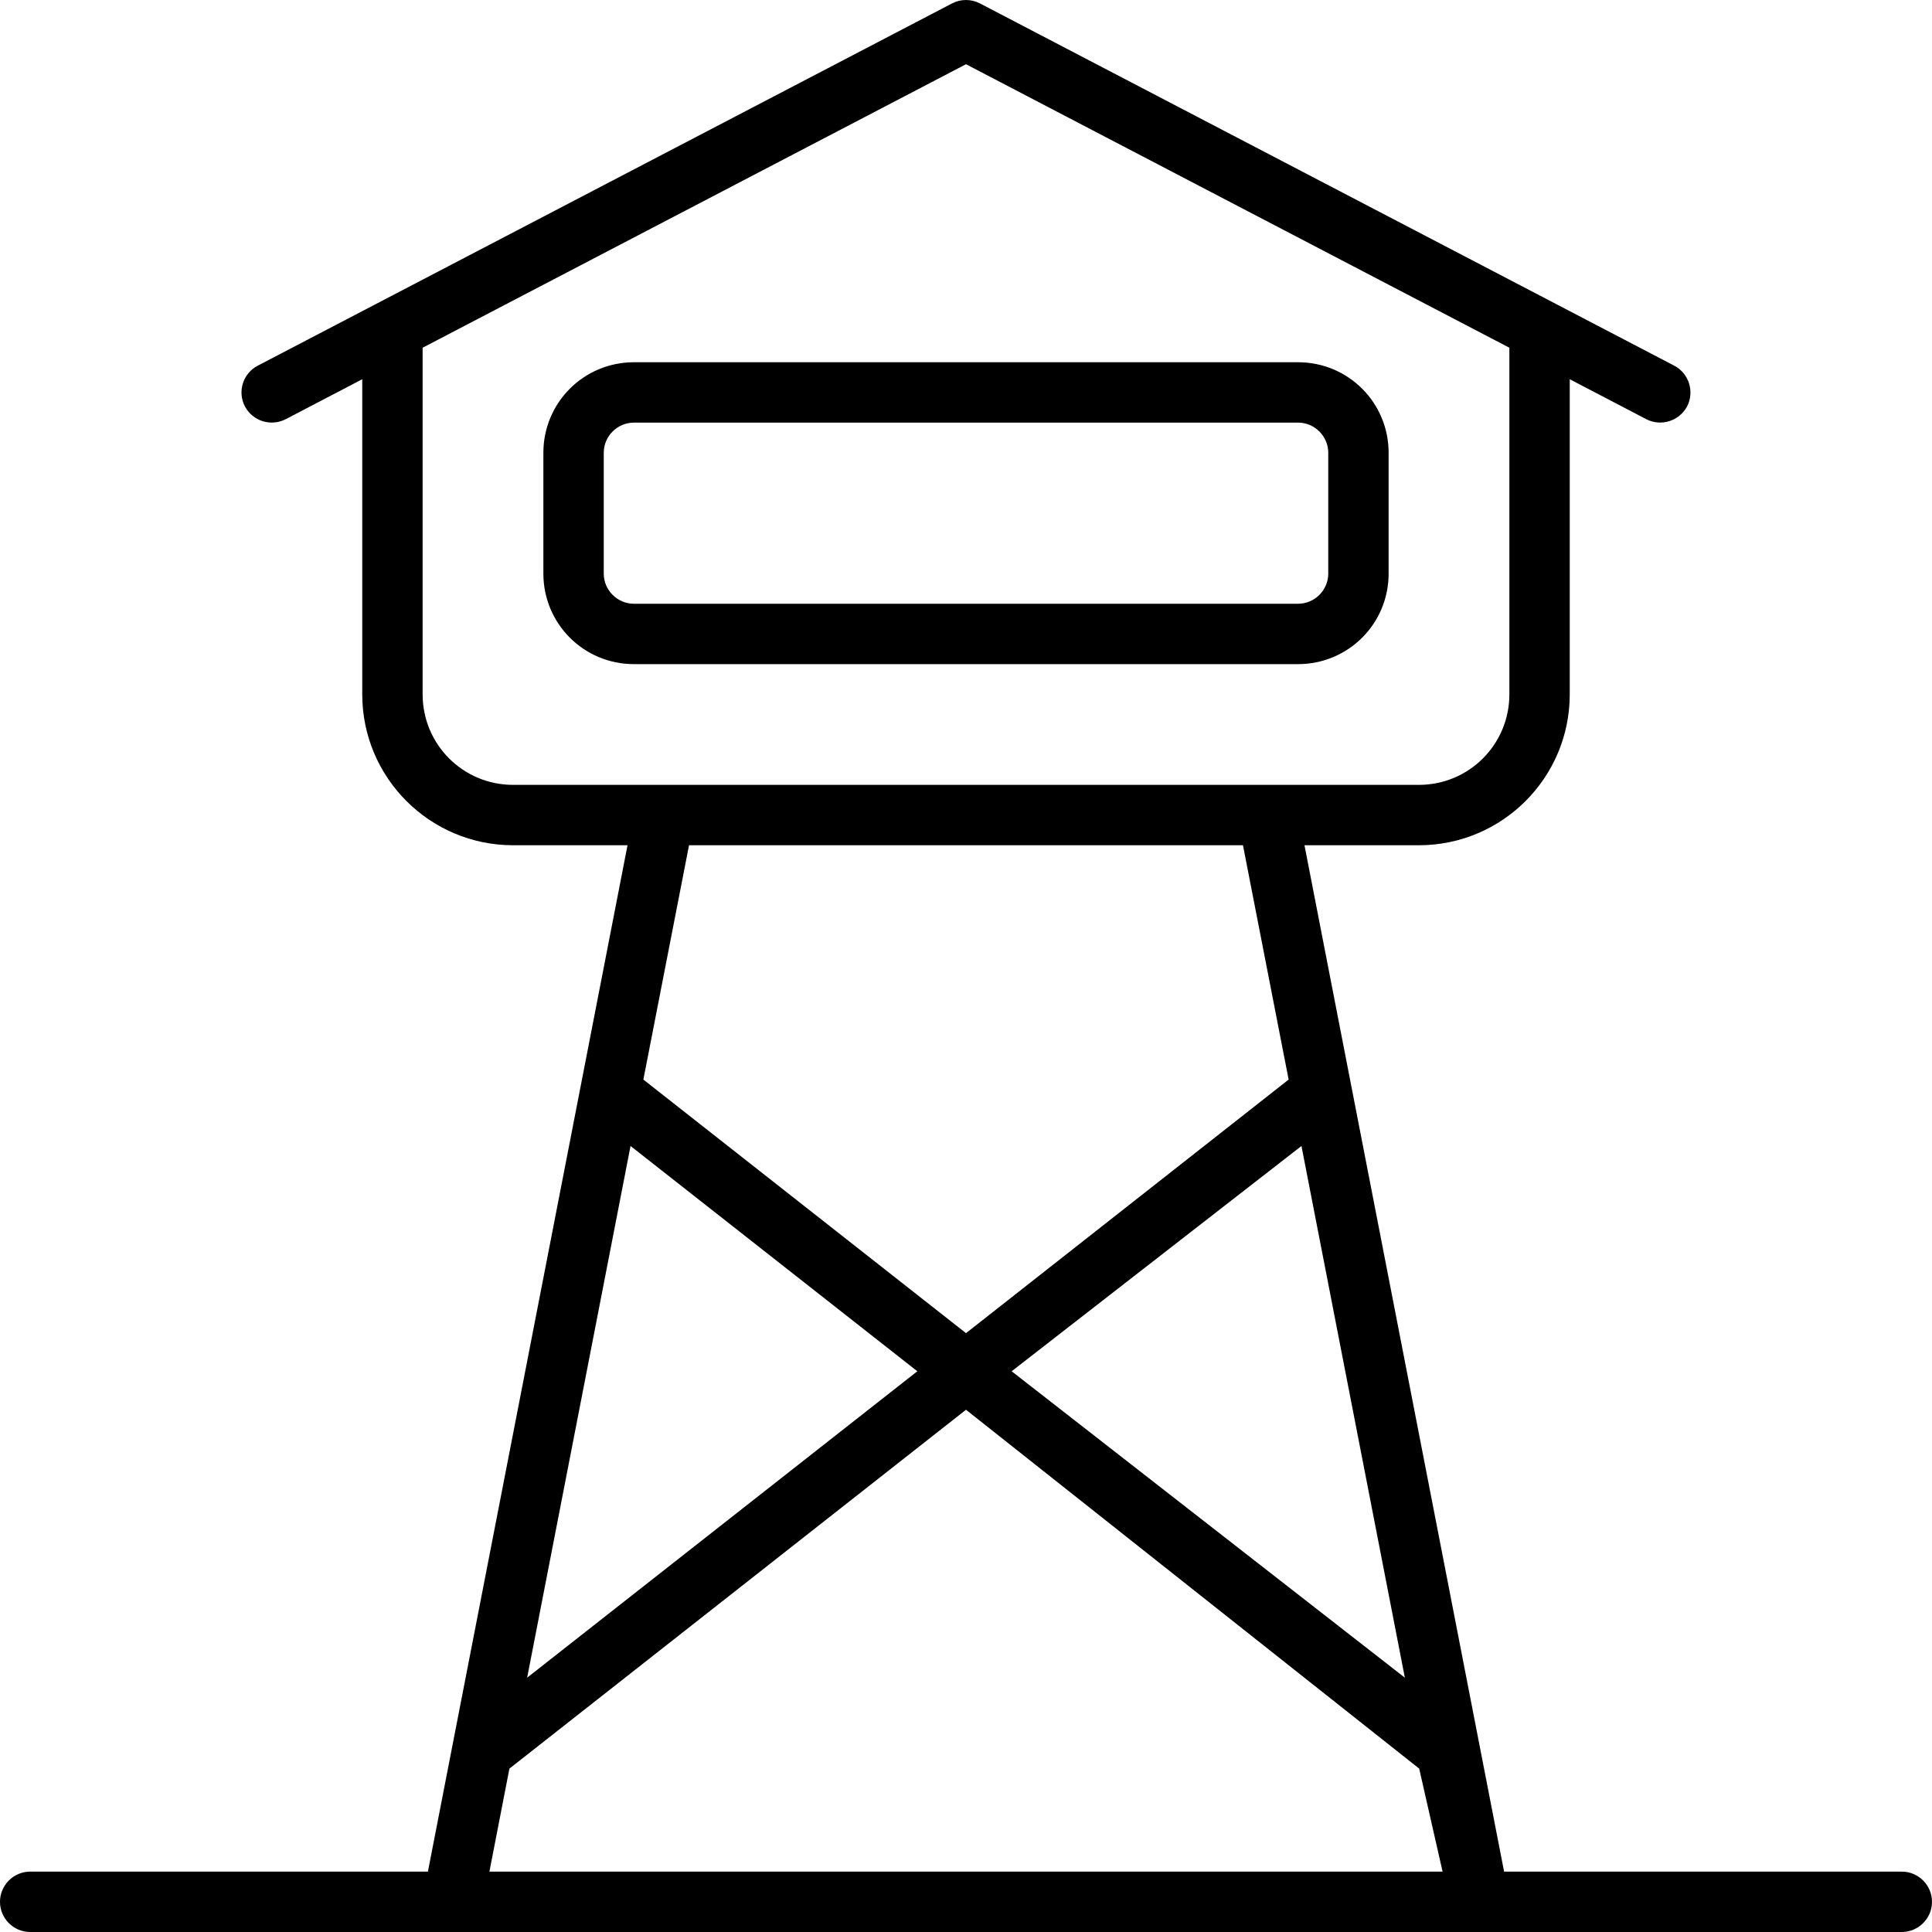 <svg xmlns="http://www.w3.org/2000/svg" viewBox="0 0 512 512"><!--! Font Awesome Pro 6.3.0 by @fontawesome - https://fontawesome.com License - https://fontawesome.com/license (Commercial License) Copyright 2023 Fonticons, Inc. --><path d="M144 120C144 106.7 154.7 96 168 96H344C357.3 96 368 106.7 368 120V152C368 165.3 357.3 176 344 176H168C154.7 176 144 165.3 144 152V120zM160 120V152C160 156.4 163.6 160 168 160H344C348.4 160 352 156.4 352 152V120C352 115.6 348.4 112 344 112H168C163.6 112 160 115.6 160 120zM252.3 .907C254.6-.302 257.4-.302 259.7 .907L443.7 96.91C447.6 98.95 449.1 103.8 447.1 107.7C445 111.6 440.2 113.1 436.3 111.1L416 100.5V184C416 206.1 398.1 224 376 224H345.7L398.6 496H504C508.4 496 512 499.6 512 504C512 508.4 508.4 512 504 512H8C3.582 512 0 508.4 0 504C0 499.6 3.582 496 8 496H113.4L166.3 224H136C113.9 224 96 206.1 96 184V100.5L75.7 111.1C71.78 113.1 66.95 111.6 64.91 107.7C62.86 103.8 64.38 98.95 68.3 96.91L252.3 .907zM112 92.15V184C112 197.3 122.7 208 136 208H376C389.3 208 400 197.3 400 184V92.15L256 17.02L112 92.15zM382.3 496L376.1 468.7L256 373.6L135 468.7L129.7 496H382.3zM256 353.3L341.5 286.1L329.4 224H182.6L170.5 286.1L256 353.3zM167.1 303.7L139.7 444.6L243.1 363.4L167.1 303.7zM268.1 363.4L372.3 444.6L344.9 303.7L268.1 363.4z"/></svg>